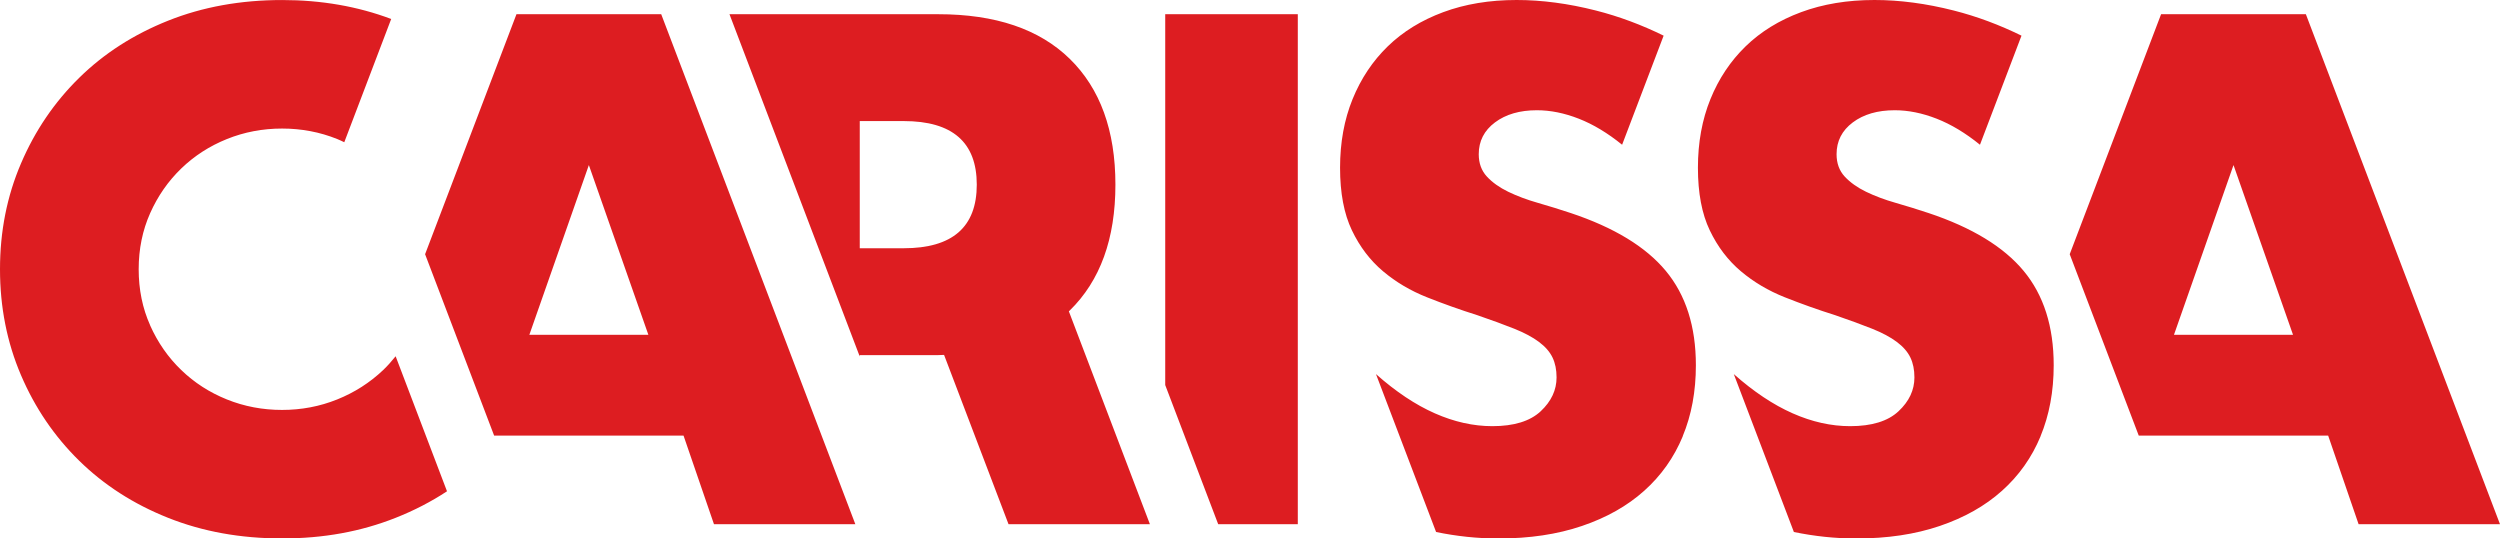 <svg viewBox="0 0 708.66 152.62" data-name="Ebene 2" id="Ebene_2" xmlns="http://www.w3.org/2000/svg">
  <defs>
    <style>
      .cls-1 {
        fill: #dd1d21;
        stroke-width: 0px;
      }
    </style>
  </defs>
  <g data-name="CARISSA Rot" id="CARISSA_Rot">
    <path d="M42.57,92.23c-2.18-4.85-3.26-10.16-3.26-15.91s1.09-11.05,3.26-15.91c2.17-4.86,5.11-9.08,8.82-12.66,3.71-3.58,8.02-6.36,12.94-8.34,4.92-1.98,10.13-2.97,15.63-2.97s10.71.99,15.63,2.97c.69.27,1.33.6,2,.91l13.3-34.94c-9.49-3.57-19.79-5.37-30.92-5.37-11.76,0-22.53,1.95-32.31,5.85-9.78,3.9-18.19,9.3-25.21,16.2-7.03,6.9-12.53,14.99-16.49,24.25C1.98,55.58,0,65.57,0,76.31s1.98,20.74,5.94,30.01c3.96,9.27,9.46,17.36,16.49,24.26,7.03,6.9,15.43,12.31,25.21,16.2,9.78,3.9,20.54,5.85,32.31,5.85s22.37-1.95,32.21-5.85c5.24-2.07,10.09-4.59,14.55-7.52l-14.56-38.27c-1.1,1.36-2.25,2.68-3.53,3.9-3.77,3.58-8.12,6.36-13.04,8.34-4.92,1.98-10.13,2.97-15.63,2.97s-10.71-.99-15.63-2.97c-4.92-1.98-9.24-4.76-12.94-8.34-3.71-3.57-6.65-7.8-8.82-12.65M183.79,94.91h-33.74l16.87-48.12,16.87,48.12ZM242.46,148.6L187.43,4.03h-41.03l-25.9,68.03,19.57,51.42h53.69l8.63,25.12h40.07ZM276.88,52.34c0,12.02-6.9,18.03-20.71,18.03h-12.46v-36.05h12.46c13.81,0,20.71,6.01,20.71,18.02M325.96,148.6l-22.98-60.36c.09-.08.18-.15.26-.23,8.63-8.44,12.94-20.32,12.94-35.67s-4.32-27.23-12.94-35.66c-8.63-8.44-21.06-12.65-37.29-12.65h-59.17l36.92,97.01v-.38h22.24c.57,0,1.1-.05,1.67-.06l18.27,47.99h40.07ZM345.32,148.6h22.56V4.03h-37.58v105.12l15.02,39.46ZM476.98,123.67c2.5-6.01,3.74-12.72,3.74-20.14,0-10.99-2.85-19.91-8.53-26.75-5.69-6.84-14.67-12.3-26.94-16.39-3.07-1.02-6.17-1.98-9.3-2.88-3.13-.89-5.94-1.95-8.44-3.16-2.49-1.21-4.51-2.65-6.04-4.31-1.53-1.66-2.3-3.77-2.3-6.33,0-3.71,1.53-6.71,4.6-9.01,3.07-2.3,7.03-3.45,11.89-3.45,3.83,0,7.79.8,11.88,2.4,4.09,1.6,8.18,4.06,12.27,7.38l11.77-30.92c-6.19-3.04-12.59-5.45-19.25-7.14-7.8-1.98-15.28-2.97-22.43-2.97-7.67,0-14.61,1.15-20.8,3.45-6.2,2.3-11.44,5.53-15.72,9.69-4.28,4.16-7.6,9.14-9.97,14.95-2.37,5.82-3.55,12.31-3.55,19.46s1.12,13.07,3.36,17.74c2.23,4.67,5.18,8.53,8.82,11.6,3.64,3.07,7.8,5.53,12.47,7.38,4.66,1.85,9.42,3.55,14.28,5.08,4.09,1.41,7.57,2.68,10.45,3.83,2.87,1.15,5.21,2.4,7,3.74,1.79,1.34,3.07,2.81,3.84,4.41.77,1.6,1.15,3.48,1.15,5.66,0,3.58-1.5,6.78-4.5,9.59-3.01,2.81-7.58,4.22-13.71,4.22-5.37,0-10.8-1.21-16.3-3.64-5.5-2.43-11.06-6.14-16.68-11.12l17.04,44.76c5.75,1.19,11.63,1.84,17.67,1.84,8.82,0,16.71-1.18,23.68-3.55,6.97-2.36,12.85-5.68,17.64-9.97,4.79-4.28,8.44-9.43,10.93-15.43M578.41,123.67c2.49-6.01,3.74-12.72,3.74-20.14,0-10.99-2.85-19.91-8.53-26.75-5.69-6.84-14.67-12.3-26.94-16.39-3.07-1.02-6.17-1.98-9.3-2.88-3.14-.89-5.94-1.95-8.44-3.16-2.49-1.21-4.5-2.65-6.04-4.31-1.53-1.66-2.3-3.77-2.3-6.33,0-3.71,1.53-6.71,4.6-9.01,3.07-2.3,7.03-3.45,11.89-3.45,3.84,0,7.8.8,11.89,2.4,4.09,1.6,8.18,4.06,12.27,7.38l11.77-30.92c-6.19-3.04-12.59-5.45-19.25-7.14-7.8-1.98-15.27-2.97-22.43-2.97-7.67,0-14.6,1.15-20.8,3.45-6.2,2.3-11.44,5.53-15.72,9.69-4.28,4.16-7.61,9.14-9.97,14.95-2.37,5.82-3.55,12.31-3.55,19.46s1.12,13.07,3.36,17.74c2.23,4.67,5.18,8.53,8.82,11.6,3.64,3.07,7.8,5.53,12.46,7.38,4.67,1.85,9.42,3.55,14.29,5.08,4.09,1.41,7.57,2.68,10.45,3.83,2.88,1.15,5.21,2.4,7,3.74,1.79,1.34,3.07,2.81,3.84,4.41.77,1.6,1.15,3.48,1.15,5.66,0,3.58-1.5,6.78-4.51,9.59-3,2.81-7.57,4.22-13.71,4.22-5.37,0-10.81-1.21-16.3-3.64-5.5-2.43-11.06-6.14-16.68-11.12l17.03,44.76c5.75,1.19,11.63,1.84,17.67,1.84,8.82,0,16.71-1.18,23.68-3.55,6.96-2.36,12.85-5.68,17.64-9.97,4.79-4.28,8.44-9.43,10.93-15.43M649.99,94.91h-33.75l16.88-48.12,16.87,48.12ZM708.66,148.6L653.63,4.03h-41.04l-25.9,68.03,19.57,51.42h53.69l8.63,25.12h40.07Z" class="cls-1"></path>
  </g>
</svg>
